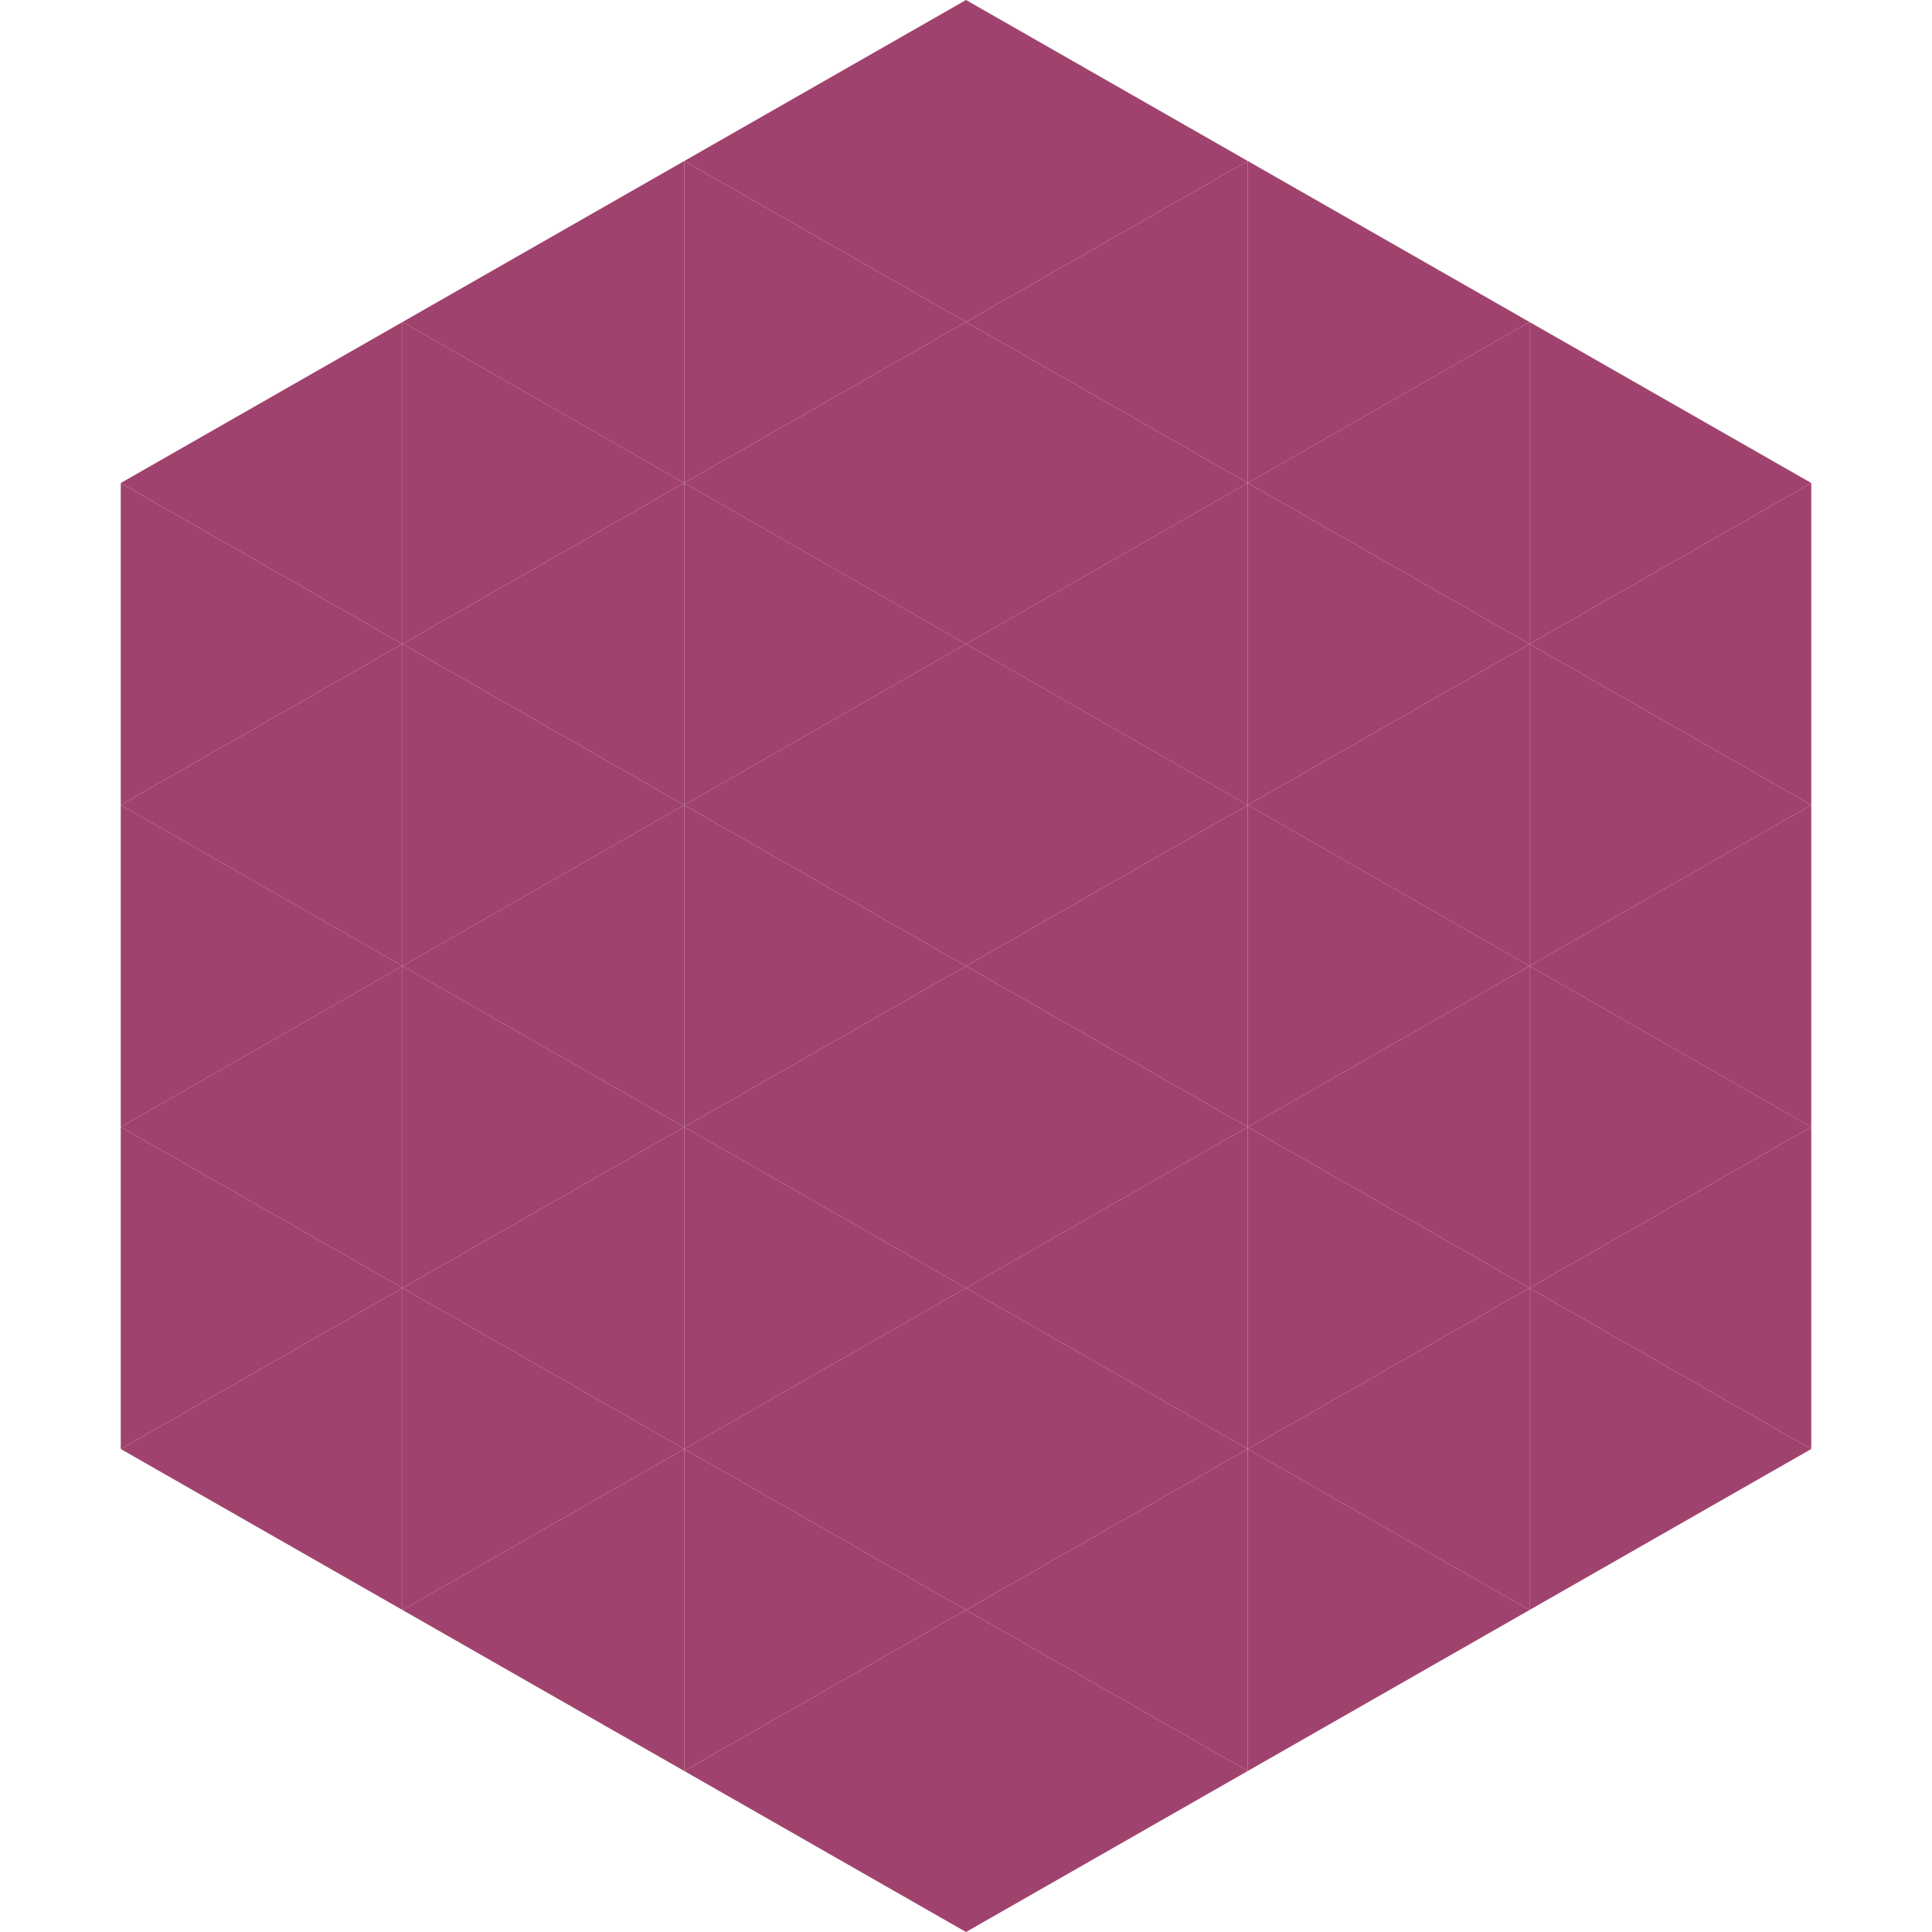 <?xml version="1.0"?>
<!-- Generated by SVGo -->
<svg width="240" height="240"
     xmlns="http://www.w3.org/2000/svg"
     xmlns:xlink="http://www.w3.org/1999/xlink">
<polygon points="50,40 15,60 50,80" style="fill:rgb(160,66,110)" />
<polygon points="190,40 225,60 190,80" style="fill:rgb(160,66,110)" />
<polygon points="15,60 50,80 15,100" style="fill:rgb(160,66,110)" />
<polygon points="225,60 190,80 225,100" style="fill:rgb(160,66,110)" />
<polygon points="50,80 15,100 50,120" style="fill:rgb(160,66,110)" />
<polygon points="190,80 225,100 190,120" style="fill:rgb(160,66,110)" />
<polygon points="15,100 50,120 15,140" style="fill:rgb(160,66,110)" />
<polygon points="225,100 190,120 225,140" style="fill:rgb(160,66,110)" />
<polygon points="50,120 15,140 50,160" style="fill:rgb(160,66,110)" />
<polygon points="190,120 225,140 190,160" style="fill:rgb(160,66,110)" />
<polygon points="15,140 50,160 15,180" style="fill:rgb(160,66,110)" />
<polygon points="225,140 190,160 225,180" style="fill:rgb(160,66,110)" />
<polygon points="50,160 15,180 50,200" style="fill:rgb(160,66,110)" />
<polygon points="190,160 225,180 190,200" style="fill:rgb(160,66,110)" />
<polygon points="15,180 50,200 15,220" style="fill:rgb(255,255,255); fill-opacity:0" />
<polygon points="225,180 190,200 225,220" style="fill:rgb(255,255,255); fill-opacity:0" />
<polygon points="50,0 85,20 50,40" style="fill:rgb(255,255,255); fill-opacity:0" />
<polygon points="190,0 155,20 190,40" style="fill:rgb(255,255,255); fill-opacity:0" />
<polygon points="85,20 50,40 85,60" style="fill:rgb(160,66,110)" />
<polygon points="155,20 190,40 155,60" style="fill:rgb(160,66,110)" />
<polygon points="50,40 85,60 50,80" style="fill:rgb(160,66,110)" />
<polygon points="190,40 155,60 190,80" style="fill:rgb(160,66,110)" />
<polygon points="85,60 50,80 85,100" style="fill:rgb(160,66,110)" />
<polygon points="155,60 190,80 155,100" style="fill:rgb(160,66,110)" />
<polygon points="50,80 85,100 50,120" style="fill:rgb(160,66,110)" />
<polygon points="190,80 155,100 190,120" style="fill:rgb(160,66,110)" />
<polygon points="85,100 50,120 85,140" style="fill:rgb(160,66,110)" />
<polygon points="155,100 190,120 155,140" style="fill:rgb(160,66,110)" />
<polygon points="50,120 85,140 50,160" style="fill:rgb(160,66,110)" />
<polygon points="190,120 155,140 190,160" style="fill:rgb(160,66,110)" />
<polygon points="85,140 50,160 85,180" style="fill:rgb(160,66,110)" />
<polygon points="155,140 190,160 155,180" style="fill:rgb(160,66,110)" />
<polygon points="50,160 85,180 50,200" style="fill:rgb(160,66,110)" />
<polygon points="190,160 155,180 190,200" style="fill:rgb(160,66,110)" />
<polygon points="85,180 50,200 85,220" style="fill:rgb(160,66,110)" />
<polygon points="155,180 190,200 155,220" style="fill:rgb(160,66,110)" />
<polygon points="120,0 85,20 120,40" style="fill:rgb(160,66,110)" />
<polygon points="120,0 155,20 120,40" style="fill:rgb(160,66,110)" />
<polygon points="85,20 120,40 85,60" style="fill:rgb(160,66,110)" />
<polygon points="155,20 120,40 155,60" style="fill:rgb(160,66,110)" />
<polygon points="120,40 85,60 120,80" style="fill:rgb(160,66,110)" />
<polygon points="120,40 155,60 120,80" style="fill:rgb(160,66,110)" />
<polygon points="85,60 120,80 85,100" style="fill:rgb(160,66,110)" />
<polygon points="155,60 120,80 155,100" style="fill:rgb(160,66,110)" />
<polygon points="120,80 85,100 120,120" style="fill:rgb(160,66,110)" />
<polygon points="120,80 155,100 120,120" style="fill:rgb(160,66,110)" />
<polygon points="85,100 120,120 85,140" style="fill:rgb(160,66,110)" />
<polygon points="155,100 120,120 155,140" style="fill:rgb(160,66,110)" />
<polygon points="120,120 85,140 120,160" style="fill:rgb(160,66,110)" />
<polygon points="120,120 155,140 120,160" style="fill:rgb(160,66,110)" />
<polygon points="85,140 120,160 85,180" style="fill:rgb(160,66,110)" />
<polygon points="155,140 120,160 155,180" style="fill:rgb(160,66,110)" />
<polygon points="120,160 85,180 120,200" style="fill:rgb(160,66,110)" />
<polygon points="120,160 155,180 120,200" style="fill:rgb(160,66,110)" />
<polygon points="85,180 120,200 85,220" style="fill:rgb(160,66,110)" />
<polygon points="155,180 120,200 155,220" style="fill:rgb(160,66,110)" />
<polygon points="120,200 85,220 120,240" style="fill:rgb(160,66,110)" />
<polygon points="120,200 155,220 120,240" style="fill:rgb(160,66,110)" />
<polygon points="85,220 120,240 85,260" style="fill:rgb(255,255,255); fill-opacity:0" />
<polygon points="155,220 120,240 155,260" style="fill:rgb(255,255,255); fill-opacity:0" />
</svg>
